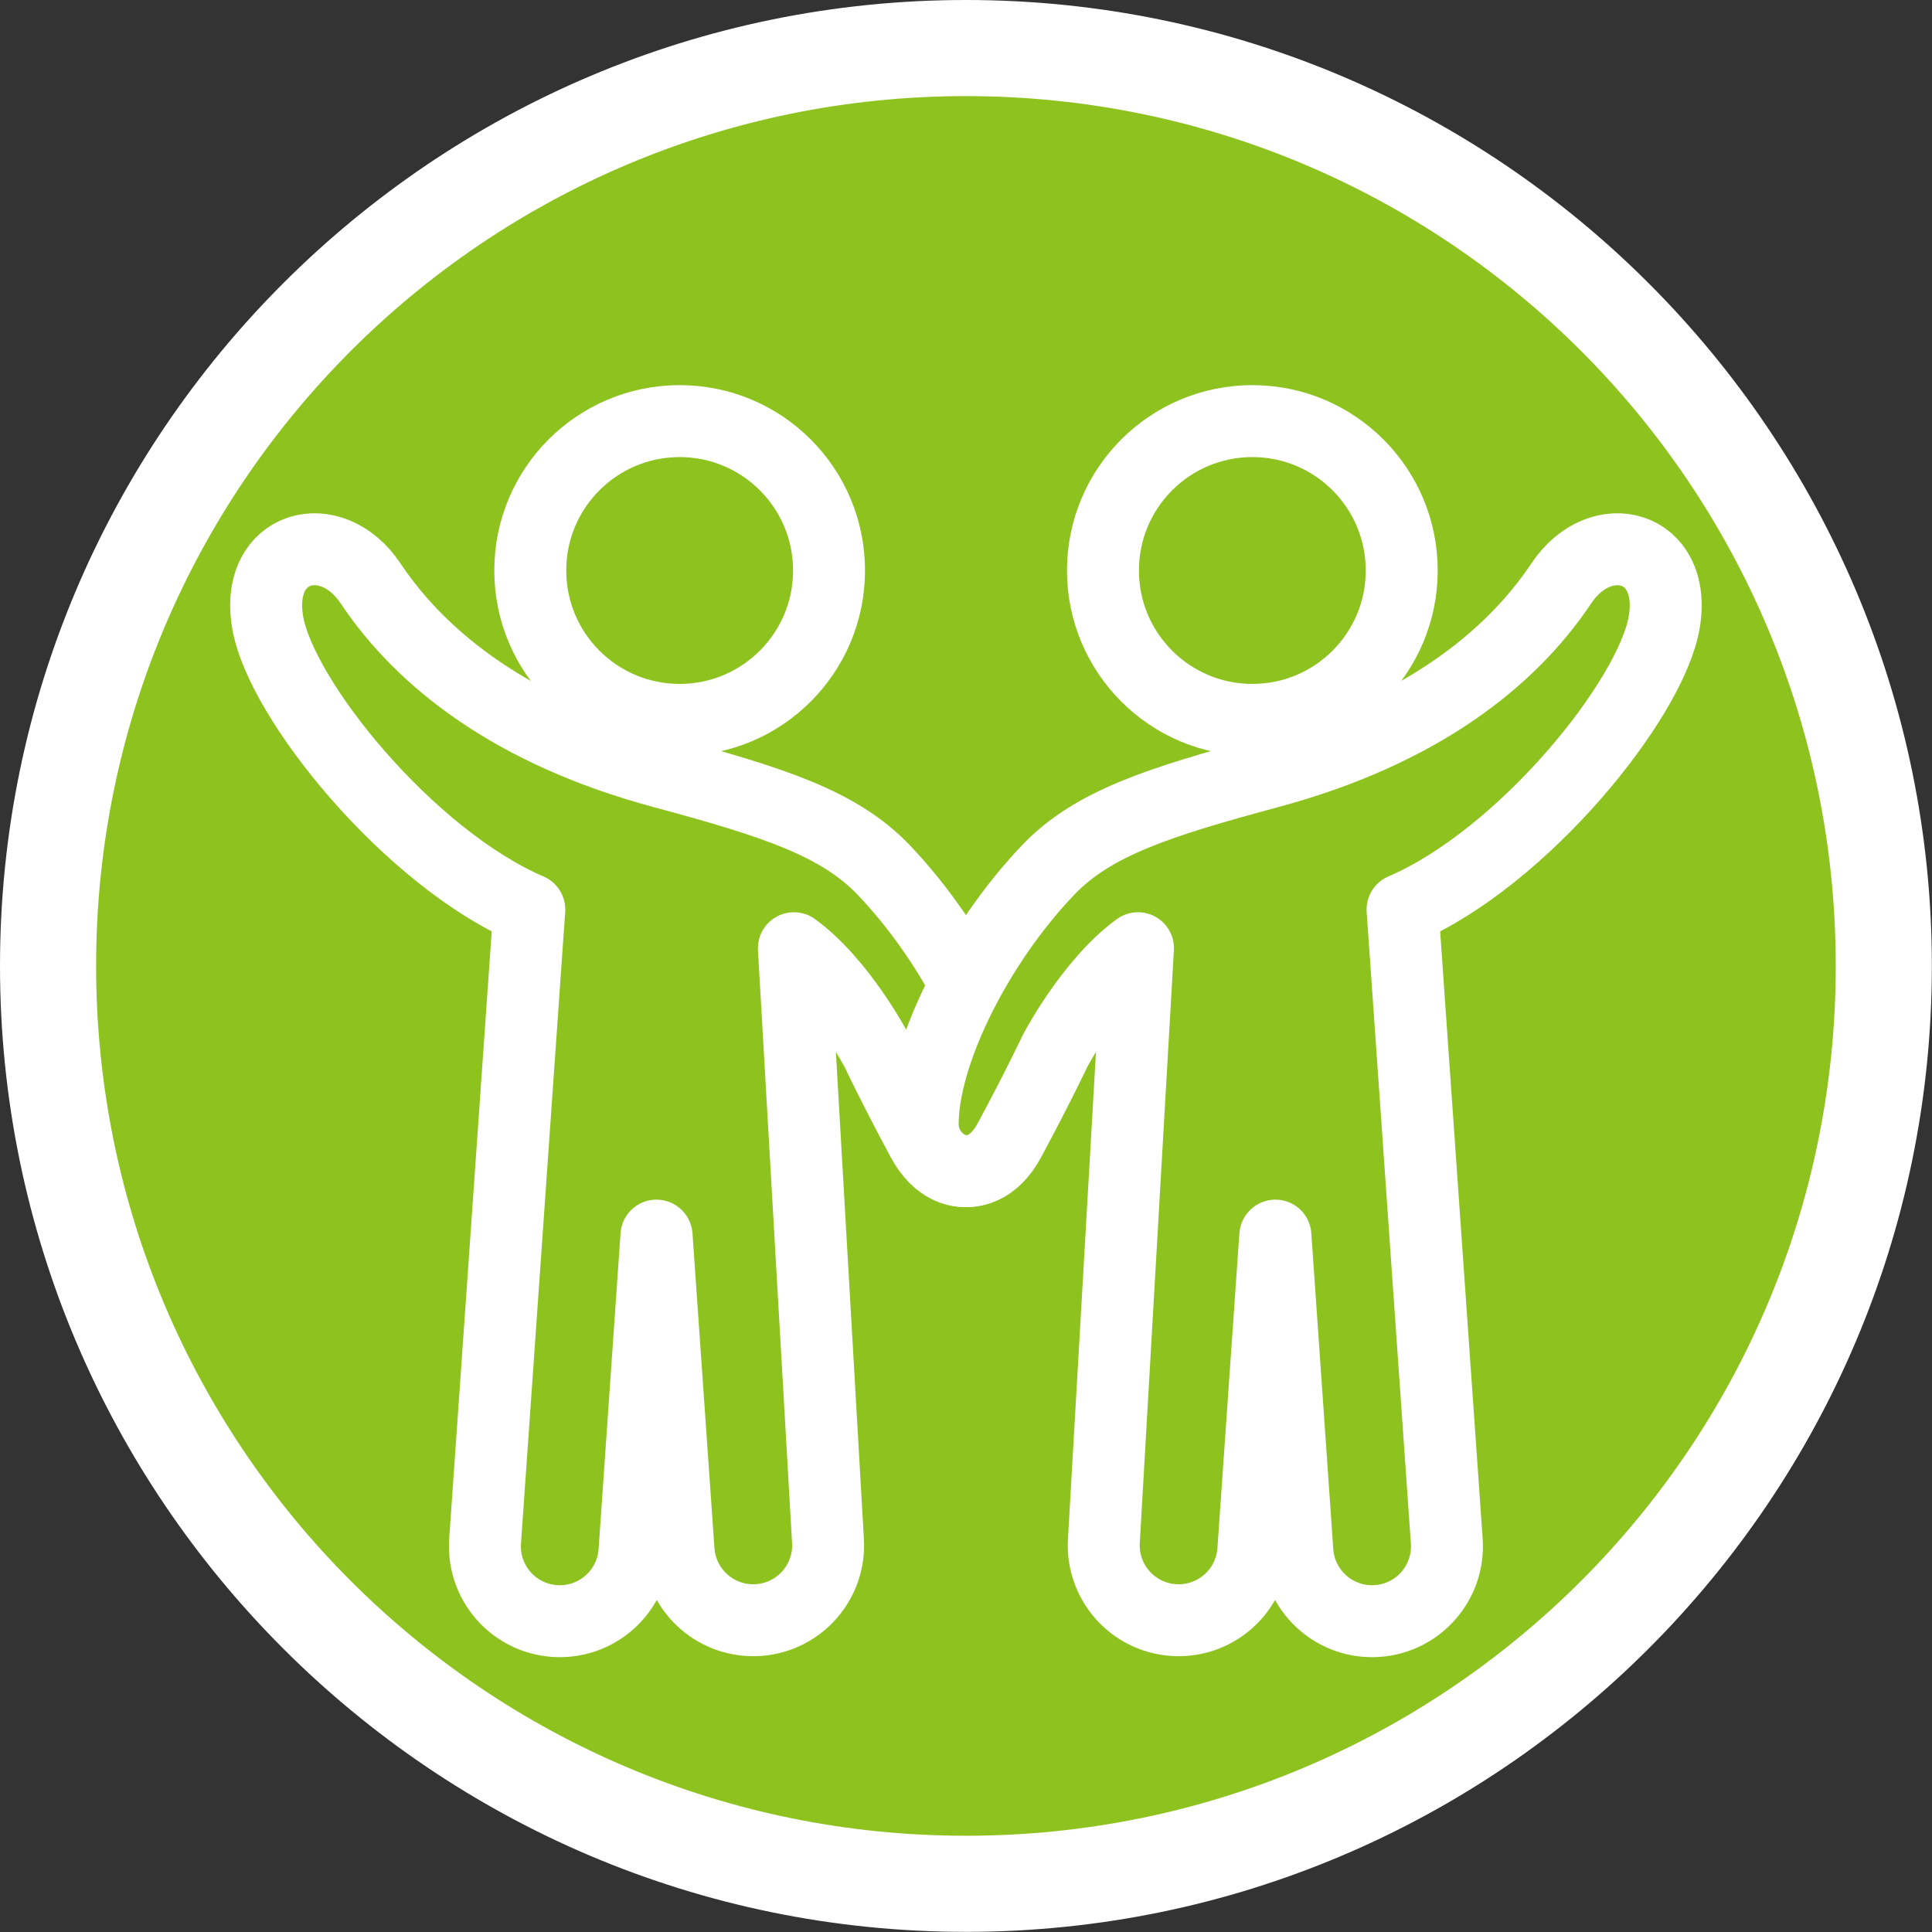 <?xml version="1.0" encoding="UTF-8"?><svg id="_レイヤー_2" xmlns="http://www.w3.org/2000/svg" viewBox="0 0 140.71 140.71"><rect x="0" y="0" width="140.71" height="140.71" fill="#333333" stroke="none"/><defs><style>.cls-1{fill:#fff;}.cls-2,.cls-3{fill:#8dc21f;}.cls-3{stroke:#fff;stroke-linecap:round;stroke-linejoin:round;stroke-width:5.24px;}</style></defs><g id="_レイヤー_1-2"><path class="cls-2" d="M70.35,137.21c-36.86,0-66.85-29.99-66.85-66.85S33.49,3.5,70.35,3.5s66.85,29.99,66.85,66.85-29.99,66.85-66.85,66.85Z"/><path class="cls-1" d="M70.35,7c34.99,0,63.35,28.36,63.35,63.35s-28.36,63.35-63.35,63.35S7,105.34,7,70.35,35.36,7,70.35,7M70.35,0C31.56,0,0,31.56,0,70.35s31.56,70.35,70.35,70.35,70.35-31.56,70.35-70.35S109.15,0,70.35,0h0Z"/><circle class="cls-3" cx="49.5" cy="41.55" r="10.88"/><path class="cls-3" d="M47.82,90l1.6,22.93c.21,3,2.81,5.27,5.82,5.06,3-.21,5.27-2.81,5.06-5.82l-2.48-43.11c3.44,2.5,6.05,7.5,6.05,7.5,0,0,1.14,2.44,3.32,6.5,2.19,4.06,6.31,1.94,6.31-1.19,0-5.01-3.83-12.94-9.14-18.51-3.24-3.39-7.99-4.93-16.12-7.12-10.83-2.92-17.5-8.13-21.25-13.75-2.87-4.3-8.44-2.81-7.5,2.81.94,5.63,10.31,17.19,19.06,20.94l-3.22,46c-.21,3,2.05,5.61,5.06,5.82,3,.21,5.61-2.05,5.82-5.06l1.6-23.01Z"/><circle class="cls-3" cx="91.21" cy="41.55" r="10.88"/><path class="cls-3" d="M92.88,90l-1.6,22.93c-.21,3-2.81,5.27-5.82,5.06-3-.21-5.27-2.81-5.06-5.82l2.48-43.11c-3.44,2.5-6.05,7.5-6.05,7.5,0,0-1.14,2.44-3.32,6.5-2.19,4.06-6.31,1.94-6.31-1.19,0-5.01,3.83-12.94,9.14-18.51,3.24-3.39,7.99-4.93,16.12-7.12,10.83-2.92,17.5-8.13,21.25-13.75,2.87-4.3,8.44-2.81,7.5,2.81-.94,5.63-10.31,17.19-19.06,20.94l3.22,46c.21,3-2.05,5.61-5.06,5.82-3,.21-5.61-2.05-5.82-5.06l-1.6-23.01Z"/></g></svg>